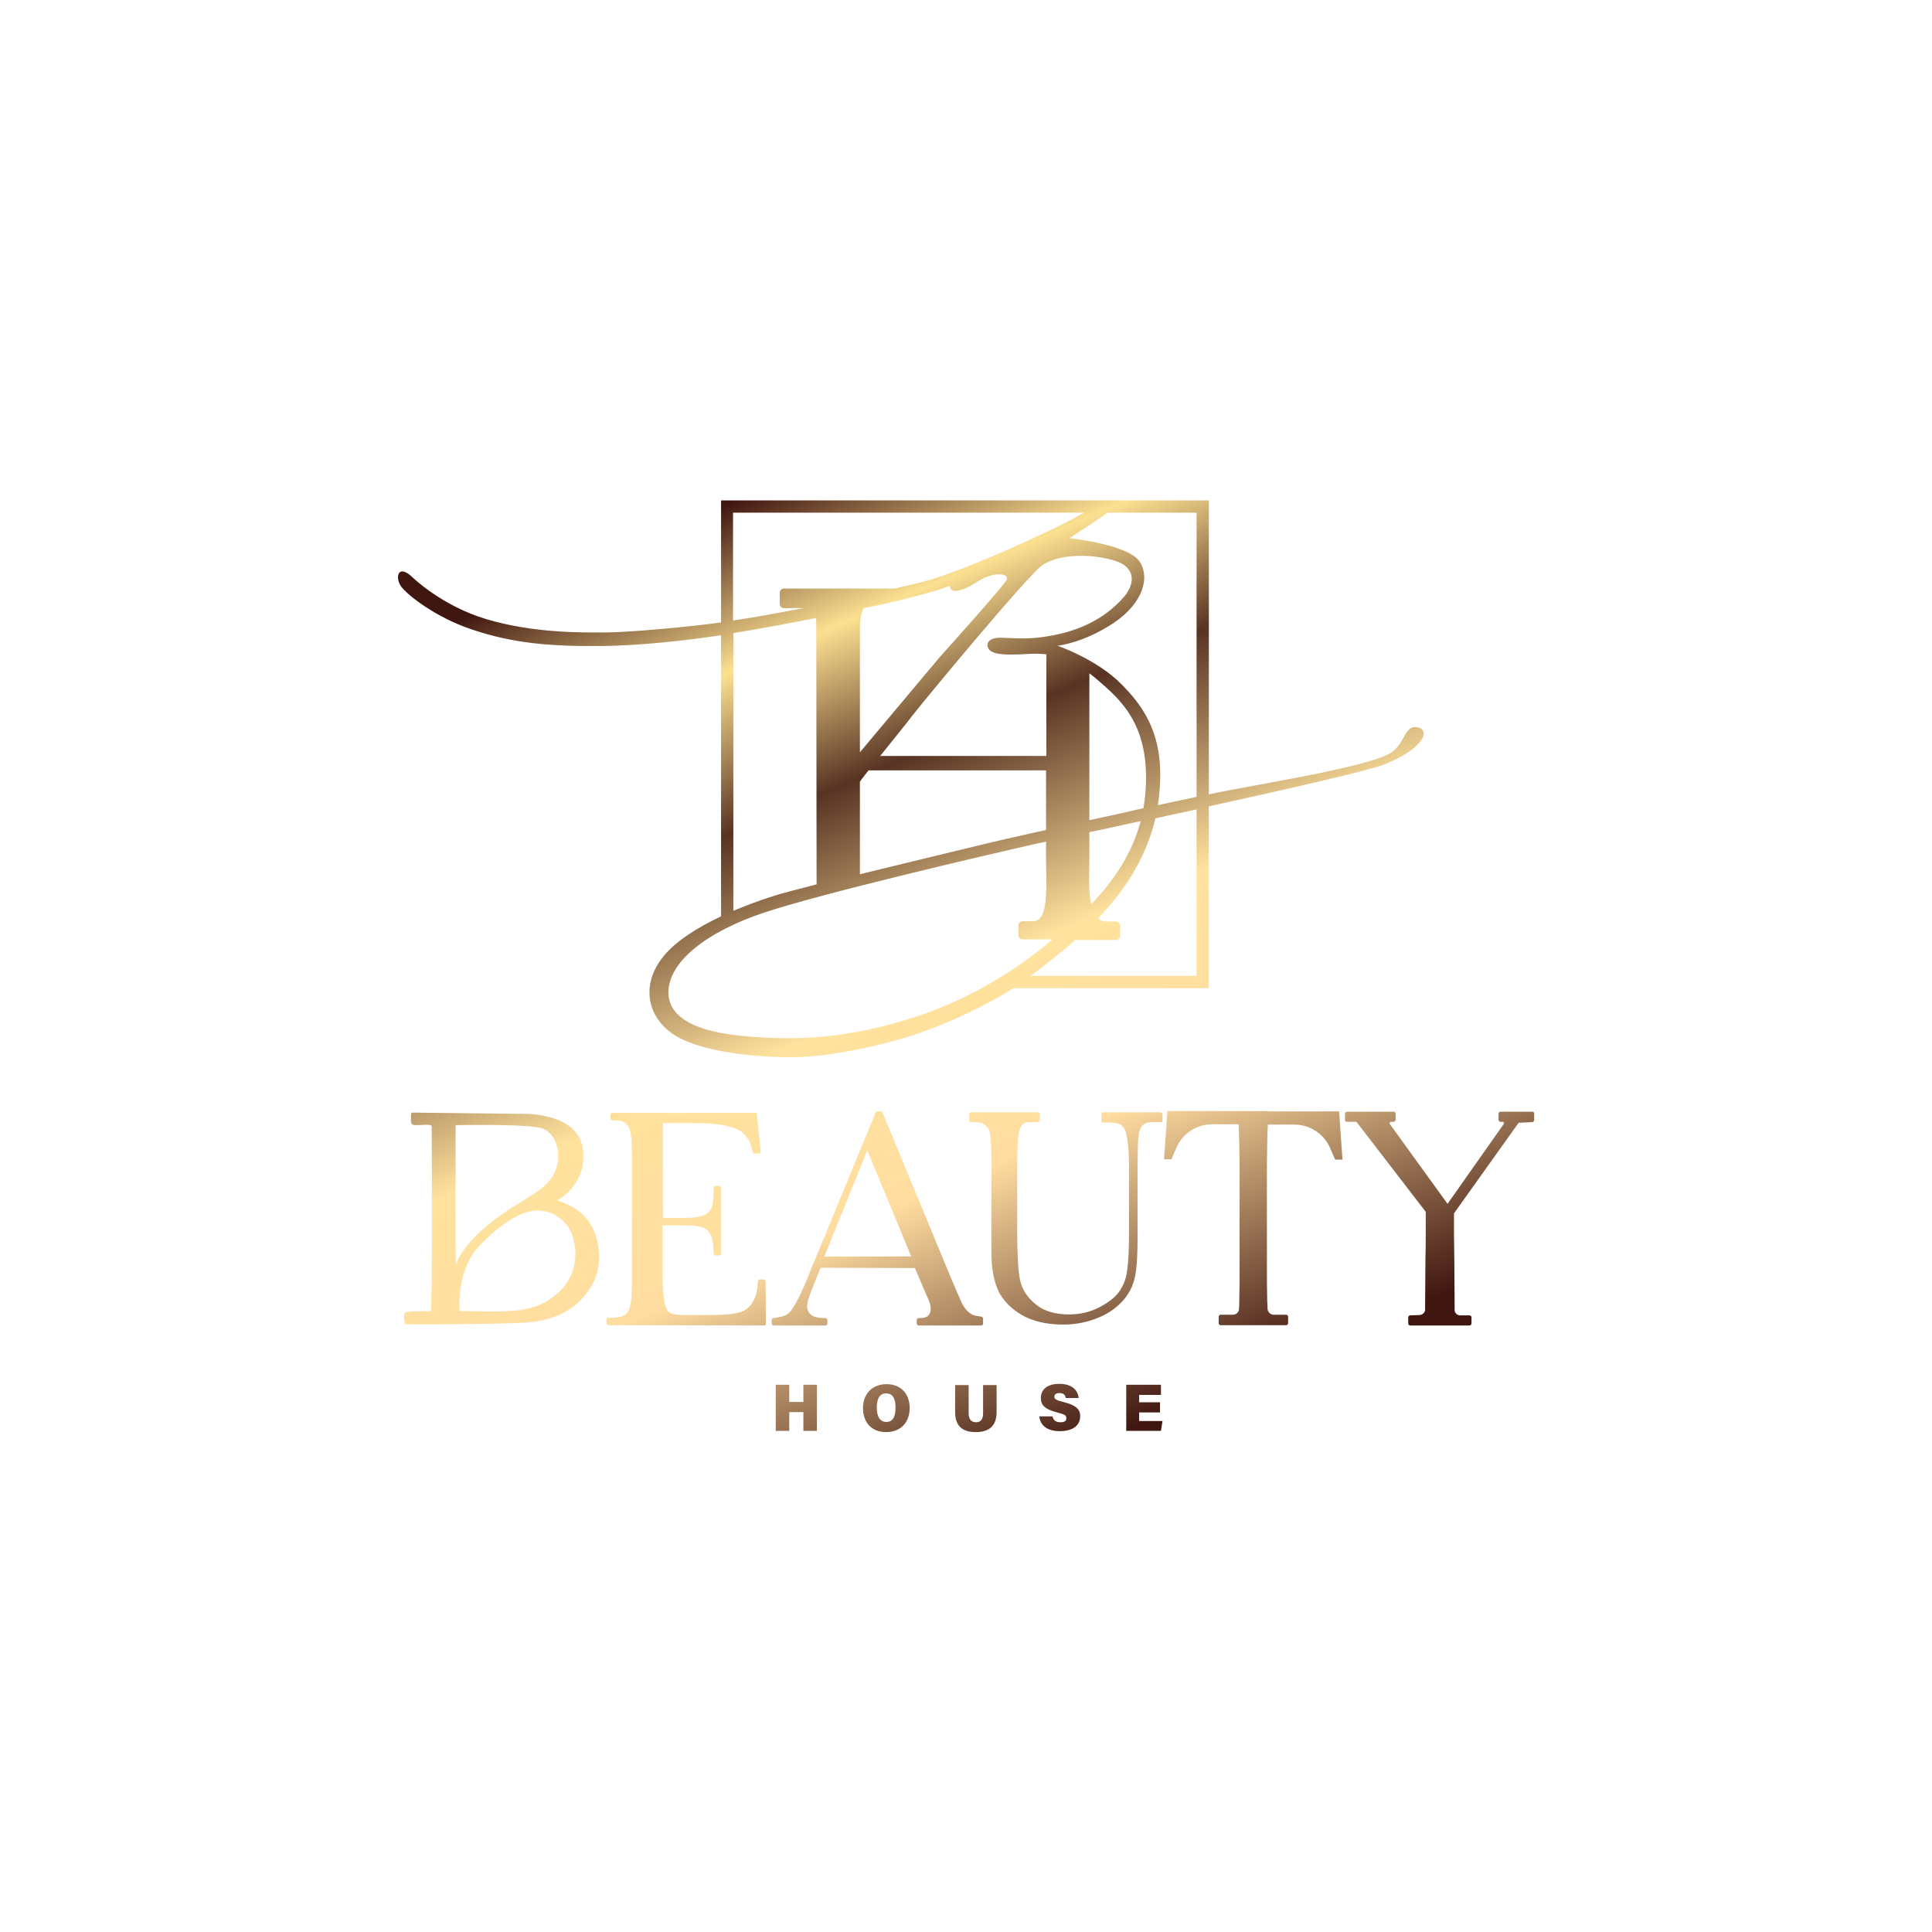 <svg width="1000" height="1000" viewBox="0 0 1000 1000" fill="none" xmlns="http://www.w3.org/2000/svg">
<path d="M458.913 716.437C466.386 716.437 470.838 721.524 470.838 728.838C470.838 735.675 466.704 741.24 458.595 741.24C450.486 741.24 446.67 735.516 446.67 728.838C446.67 722.001 450.964 716.437 458.913 716.437ZM501.366 731.541C501.366 735.039 503.115 736.152 505.182 736.152C507.567 736.152 508.838 734.721 508.838 731.541V716.913H515.834V730.905C515.834 738.855 511.065 741.24 505.023 741.24C498.822 741.24 494.37 738.696 494.369 730.905V716.913H501.366V731.541ZM548.274 716.277C555.11 716.277 557.972 719.775 558.29 723.591H551.613C551.454 722.319 550.818 721.047 548.274 721.047C546.684 721.047 545.73 721.683 545.73 722.955C545.73 724.227 546.684 724.704 550.341 725.658C557.655 727.407 559.244 730.11 559.085 733.131C559.085 737.583 555.588 740.763 548.592 740.763C541.914 740.763 538.416 737.742 537.939 733.131H544.776C545.253 735.357 546.684 736.152 548.91 736.152C550.976 736.152 551.931 735.516 551.931 734.085C551.931 732.495 550.976 732.017 547.16 731.063C540.165 729.315 538.734 726.771 538.734 723.591C538.734 719.616 541.596 716.277 548.274 716.277ZM408.513 725.658H415.827V716.754H422.824V740.604H415.827V730.905H408.513V740.604H401.518V716.754H408.513V725.658ZM600.904 722.001H589.615V725.817H600.426V731.064H589.615V735.516H601.699L600.904 740.604H582.937V716.754H600.904V722.001ZM458.595 721.206C455.256 721.206 453.826 724.069 453.826 728.521C453.826 732.972 455.256 735.993 458.754 735.993C462.411 735.993 463.524 732.813 463.524 728.521C463.524 724.228 462.252 721.206 458.595 721.206ZM393.724 596.075C393.724 596.552 393.247 597.029 392.77 597.029H390.543C390.067 597.029 389.749 596.711 389.59 596.234C388.477 591.464 387.523 589.397 385.138 587.012C382.117 583.991 378.619 583.355 375.121 582.561C371.623 581.766 366.058 581.288 358.426 581.288H343.162V630.418H353.179C358.426 630.418 362.242 629.941 364.309 628.987C366.376 628.033 367.807 626.761 368.443 624.854C369.079 623.105 369.397 619.766 369.397 614.837C369.397 614.36 369.874 613.883 370.351 613.883H372.259C372.736 613.883 373.213 614.36 373.213 614.837V648.862C373.213 649.339 372.736 649.816 372.259 649.816H370.351C369.874 649.816 369.397 649.339 369.397 648.862C369.238 643.456 368.761 641.071 367.807 639.163C366.853 637.096 365.263 635.824 363.355 635.188C361.288 634.553 358.108 634.234 353.338 634.234H342.844V655.381C342.844 668.418 343.639 676.05 345.388 678.276C346.978 680.502 349.522 680.662 356.836 680.662H364.468C368.92 680.662 371.464 680.662 376.075 680.344C380.685 680.026 385.774 679.231 388.477 675.574C391.657 671.281 391.974 667.783 392.292 663.172C392.292 662.536 392.77 662.218 393.246 662.218H395.314C395.791 662.218 396.268 662.696 396.268 663.649L396.427 685.113C396.427 685.59 395.95 686.067 395.473 686.067L314.861 685.908C314.384 685.908 313.907 685.432 313.907 684.955V683.047C313.907 682.57 314.384 682.093 314.861 682.093H316.133C321.538 682.093 323.288 680.821 324.242 679.867C325.673 678.436 325.991 676.687 326.468 674.461C326.945 672.235 327.104 666.511 327.104 657.289V603.548C327.104 595.121 326.945 589.715 326.468 587.012C325.991 584.309 325.196 582.719 323.765 581.447C322.334 580.334 321.38 579.857 316.928 579.857C316.451 579.857 315.974 579.38 315.974 578.903V576.995C315.974 576.518 316.451 576.041 316.928 576.041H391.657L393.724 596.075ZM492.462 662.059L497.392 673.507C498.505 676.051 499.935 678.118 501.843 679.549C503.274 680.662 504.705 681.139 507.885 681.457C508.362 681.457 508.68 681.934 508.839 682.411V685.113C508.839 685.59 508.362 686.067 507.885 686.067H475.45C474.973 686.067 474.495 685.59 474.495 685.113V683.206C474.495 682.729 474.973 682.252 475.45 682.252C477.199 682.252 478.948 682.093 480.061 681.298C481.333 680.344 481.969 678.754 481.651 676.21C481.174 673.189 480.061 671.917 477.676 666.034L473.542 656.335L424.73 656.176L422.186 662.536C418.052 672.553 417.257 675.256 418.052 677.959C418.529 679.708 420.119 681.297 422.503 681.774C424.57 682.251 425.525 682.252 427.274 682.252C427.751 682.252 428.228 682.729 428.228 683.206V685.113C428.228 685.59 427.751 686.067 427.274 686.067H400.403C399.926 686.067 399.449 685.59 399.449 685.113V683.206C399.449 682.729 399.767 682.252 400.244 682.252C404.377 681.616 406.922 681.298 409.148 678.754C411.374 676.051 415.031 669.055 418.369 660.469C418.688 659.674 419.96 656.493 422.186 651.088L453.508 575.246H456.529L492.462 662.059ZM721.263 575.405C721.899 575.405 722.375 575.883 722.375 576.519V579.539C722.375 580.175 721.899 580.652 721.263 580.652H719.991C719.355 580.653 719.037 581.288 719.355 581.765L749.246 623.104L778.343 581.765C778.661 581.288 778.342 580.652 777.866 580.652H776.753C776.117 580.652 775.64 580.175 775.64 579.539V576.519C775.64 575.883 776.117 575.405 776.753 575.405H793.13C793.766 575.405 794.242 575.882 794.083 576.677V579.698C794.083 580.334 793.607 580.811 792.971 580.812L786.293 581.129C786.134 581.129 785.975 581.288 785.816 581.447L752.585 628.033V638.846C752.585 643.297 752.744 647.431 752.744 651.406C752.744 655.381 752.904 670.327 752.904 674.302V677.959C752.904 679.549 754.175 680.82 755.765 680.82H760.535C761.171 680.82 761.648 681.298 761.648 681.934V684.955C761.648 685.591 761.171 686.067 760.535 686.067H730.008C729.372 686.067 728.895 685.591 728.895 684.955V681.934C728.895 681.298 729.372 680.82 730.008 680.82L734.778 680.662C736.368 680.503 737.64 679.39 737.64 677.8V674.302C737.64 670.486 737.798 655.381 737.798 651.406C737.957 647.272 737.957 643.138 737.957 638.687V627.238L702.342 580.97C702.342 580.811 702.025 580.653 701.866 580.652H697.254C696.618 580.652 696.141 580.175 696.141 579.539V576.519C696.141 575.883 696.618 575.405 697.254 575.405H721.263ZM656.547 575.246H693.117L694.866 600.209H691.049L688.505 594.326C685.325 586.853 678.012 582.083 669.903 582.083H656.229C656.07 585.263 655.911 588.602 655.911 592.1C655.752 597.983 655.752 604.184 655.752 610.385V655.222C655.752 661.423 655.752 667.624 655.911 673.666C656.07 675.256 656.07 676.369 656.07 677.481C656.229 679.071 657.501 680.503 659.25 680.503H665.769C666.246 680.503 666.723 680.98 666.723 681.457V684.955C666.723 685.432 666.246 685.908 665.769 685.908H631.744C631.267 685.908 630.79 685.432 630.789 684.955V681.457C630.789 680.98 631.267 680.503 631.744 680.503H638.103C639.852 680.503 641.284 679.23 641.284 677.481C641.442 676.528 641.443 675.256 641.443 673.666C641.602 667.624 641.601 661.582 641.601 655.222V610.385C641.601 604.184 641.602 598.142 641.443 592.1C641.284 588.602 641.283 585.263 641.124 581.924H627.451C619.342 581.924 612.028 586.694 608.848 594.167L606.304 600.05H602.488L604.237 575.087H656.547V575.246ZM537.297 575.724C537.774 575.724 538.092 576.042 538.092 576.519C538.098 576.563 538.721 580.97 537.297 580.812H536.185C531.415 580.812 530.778 580.811 529.506 581.924C527.916 583.196 527.758 584.627 527.281 587.012C526.804 589.397 526.486 594.962 526.486 603.866V637.414C526.486 649.18 526.962 657.289 527.916 662.218C528.87 666.988 531.415 671.281 535.867 674.938C540.159 678.594 546.042 680.344 553.356 680.344C559.08 680.344 564.327 679.071 568.938 676.687C573.549 674.302 577.683 671.281 579.909 667.624C582.612 663.172 583.089 660.151 583.566 656.335C584.043 652.519 584.361 646.477 584.361 638.209V601.958C584.361 595.916 583.725 591.623 583.407 589.238C582.93 586.058 582.135 583.673 580.227 582.242C578.319 580.97 574.821 580.97 570.846 580.97C570.369 580.97 570.051 580.652 570.051 580.175V576.519C570.051 576.042 570.369 575.724 570.846 575.724H600.578C600.896 575.724 601.374 576.041 601.692 576.359V580.017C601.692 580.493 601.373 580.811 600.897 580.812C596.922 580.812 593.583 580.493 591.675 582.242C589.608 584.15 589.448 586.694 589.13 589.556C588.971 591.941 588.813 596.87 588.813 603.389V639.641C588.813 648.703 588.494 655.54 587.54 660.469C586.586 665.239 584.679 669.055 581.817 672.553C578.478 676.369 574.662 679.389 569.097 681.774C563.532 684.159 557.331 685.591 550.335 685.591C542.067 685.591 534.913 684 529.189 680.82C523.465 677.481 519.33 673.348 516.786 668.26C514.402 663.172 513.13 656.335 513.13 647.749V603.707C513.13 595.28 512.971 589.715 512.494 587.33C512.176 584.945 511.221 583.196 509.79 582.242C508.36 581.288 507.088 580.812 503.749 580.812C503.749 580.812 502 580.97 501.841 580.493C501.525 579.388 501.68 576.556 501.682 576.519C501.682 576.042 502 575.724 502.477 575.724H537.297ZM213.58 575.882C220.1 575.882 262.87 576.519 270.025 576.519C281.473 576.36 299.598 579.699 301.665 594.485C303.732 609.272 294.351 618.017 288.309 621.355C292.125 622.627 302.301 625.648 307.23 636.619C311.523 646.636 311.364 658.561 304.527 668.101C298.326 676.845 288.468 683.683 271.137 684.637C255.714 685.432 215.807 685.591 210.082 685.432C209.128 685.432 208.81 680.821 209.605 679.549C210.559 678.277 222.007 678.913 222.961 678.595C223.915 678.265 223.438 583.834 223.438 583.037C223.438 581.606 218.35 582.401 215.17 582.401C212.308 582.401 212.627 580.811 212.785 576.677C212.786 576.2 213.104 575.882 213.58 575.882ZM296.577 640.436C293.875 631.055 284.811 625.808 276.543 626.603C268.434 627.398 257.781 634.552 248.082 644.887C235.687 658.077 237.904 678.573 237.907 678.595C263.982 678.913 276.384 680.185 288.468 669.532C298.008 661.264 299.28 649.816 296.577 640.436ZM279.246 583.673C268.295 581.609 235.953 582.399 235.84 582.401C235.84 582.562 235.682 651.092 235.999 654.745C236.635 651.724 240.61 644.728 249.196 636.938C266.685 621.197 281.473 618.335 287.037 607.046C291.33 598.142 288.15 585.422 279.246 583.673ZM426.637 650.452L471.634 650.293L448.897 595.438L426.637 650.452ZM625.707 411.16C650.193 405.913 710.612 396.85 720.787 389.06C727.783 383.654 727.148 374.432 734.461 376.658C740.185 378.407 736.688 387.47 716.813 395.579C709.499 398.6 667.842 408.139 625.707 417.361V511.488H524.425C511.546 519.915 492.308 528.978 475.931 534.702C458.6 540.744 431.571 546.468 414.558 547.104C397.545 547.739 360.976 545.514 346.507 533.907C334.423 524.367 332.357 508.626 343.327 495.111C349.687 487.162 361.134 480.006 373.218 474.282V328.8C353.026 331.821 331.72 334.046 312.64 334.364C285.134 334.682 265.577 333.093 243.635 325.62C225.509 319.419 211.199 308.289 207.702 303.678C204.363 299.226 205.794 291.594 213.267 298.59C213.267 298.59 228.372 313.536 251.904 320.532C276.707 327.846 301.352 327.369 313.118 327.369C324.883 327.369 356.523 324.507 372.423 322.281C372.582 322.281 372.9 322.122 373.218 322.122V259H625.707V411.16ZM541.438 435.646C536.986 436.6 533.807 437.236 531.899 437.713C513.773 441.847 425.211 462.357 395.001 472.533C366.541 482.073 344.758 497.974 346.03 515.146C347.143 527.388 361.294 533.907 383.553 536.133C412.809 538.995 439.362 537.404 473.546 526.434C500.417 517.689 523.789 503.856 544.936 486.207H529.196C528.083 486.207 527.128 485.254 527.128 484.141V478.894C527.128 477.781 528.083 476.826 529.196 476.826H535.238C543.187 476.19 541.438 456.793 541.438 445.027V435.646ZM619.347 418.951C612.192 420.541 605.037 421.973 598.041 423.562C595.02 436.441 588.978 449.797 579.12 462.835C575.782 467.128 572.125 471.421 568.309 475.396C569.422 476.349 570.853 476.985 572.602 476.985H577.69C578.803 476.985 579.756 477.94 579.756 479.053V484.459C579.756 485.572 578.803 486.525 577.69 486.525H556.543C549.23 493.044 541.438 499.086 533.489 505.128H619.347V418.951ZM422.349 319.896C410.265 322.28 395.319 325.143 379.578 327.687V471.421C386.097 468.718 392.457 466.333 398.34 464.425C403.428 462.676 412.173 460.45 422.667 457.747L422.508 325.143C422.508 323.076 422.508 321.326 422.349 319.896ZM590.41 424.993C580.87 427.06 571.807 429.127 563.857 430.717V445.027C563.857 451.864 563.221 461.245 564.811 468.082C576.736 455.521 585.958 441.847 590.41 424.993ZM449.537 398.759C447.947 400.826 446.357 402.734 445.085 404.642V452.5C467.663 446.935 491.672 441.212 503.438 438.35C510.275 436.601 524.743 433.261 541.438 429.604V398.759H449.537ZM563.857 424.517C573.556 422.45 583.095 420.382 591.84 418.315C592.476 414.499 592.954 410.524 593.113 406.231C594.385 374.114 579.438 361.712 567.831 351.695C566.559 350.582 565.129 349.47 563.857 348.516V424.517ZM573.238 265.359C568.945 268.539 553.522 278.557 553.522 278.557C553.522 278.557 583.414 281.736 589.615 290.322C595.179 297.954 592.476 311.628 576.417 322.439C560.359 333.092 547.321 334.206 547.321 334.206C547.321 334.206 567.831 341.202 580.71 354.398C589.773 363.62 599.154 375.545 600.426 396.215C600.744 402.734 600.427 409.571 599.314 416.726C607.422 414.977 614.418 413.546 619.347 412.433V265.359H573.238ZM581.983 292.548C576.577 288.414 552.727 284.122 539.689 292.39C533.009 296.685 482.132 357.896 472.433 370.139C468.458 375.386 461.78 383.495 455.579 391.286H541.597V338.657C539.53 338.498 537.781 338.34 536.35 338.34C529.672 338.34 515.204 340.247 512.024 336.272C509.957 333.728 511.07 329.912 518.225 330.071C525.539 330.23 532.535 331.344 545.254 328.8C557.656 326.415 571.17 321.009 581.505 309.243C586.116 303.996 588.025 297.159 581.983 292.548ZM521.086 300.021C522.517 296.842 514.567 295.41 505.823 301.134C498.986 305.586 491.672 307.971 491.672 303.201C482.132 307.017 456.215 313.059 451.763 313.854C450.65 314.013 449.219 314.331 447.153 314.808C445.722 317.193 445.085 320.532 445.085 325.302V389.378L486.425 340.089C486.425 340.089 519.653 303.204 521.086 300.021ZM379.419 321.168C390.549 319.578 403.11 317.193 415.671 314.808C413.604 314.649 410.901 314.808 407.244 314.808H405.813C404.541 314.807 403.587 313.854 403.587 312.582V306.858C403.587 305.587 404.541 304.632 405.813 304.632H463.052C468.935 303.36 474.023 302.089 478.316 300.976C499.462 295.411 546.367 273.945 561.154 265.359H379.419V321.168Z" fill="url(#paint0_linear_517_20042)"/>
<defs>
<linearGradient id="paint0_linear_517_20042" x1="429.392" y1="237.535" x2="636.884" y2="718.504" gradientUnits="userSpaceOnUse">
<stop stop-color="#3F1610"/>
<stop offset="0.154" stop-color="#FCE091"/>
<stop offset="0.301" stop-color="#583323"/>
<stop offset="0.518" stop-color="#FFE29D"/>
<stop offset="0.704" stop-color="#FFDDA0"/>
<stop offset="1" stop-color="#3F1610"/>
</linearGradient>
</defs>
</svg>
